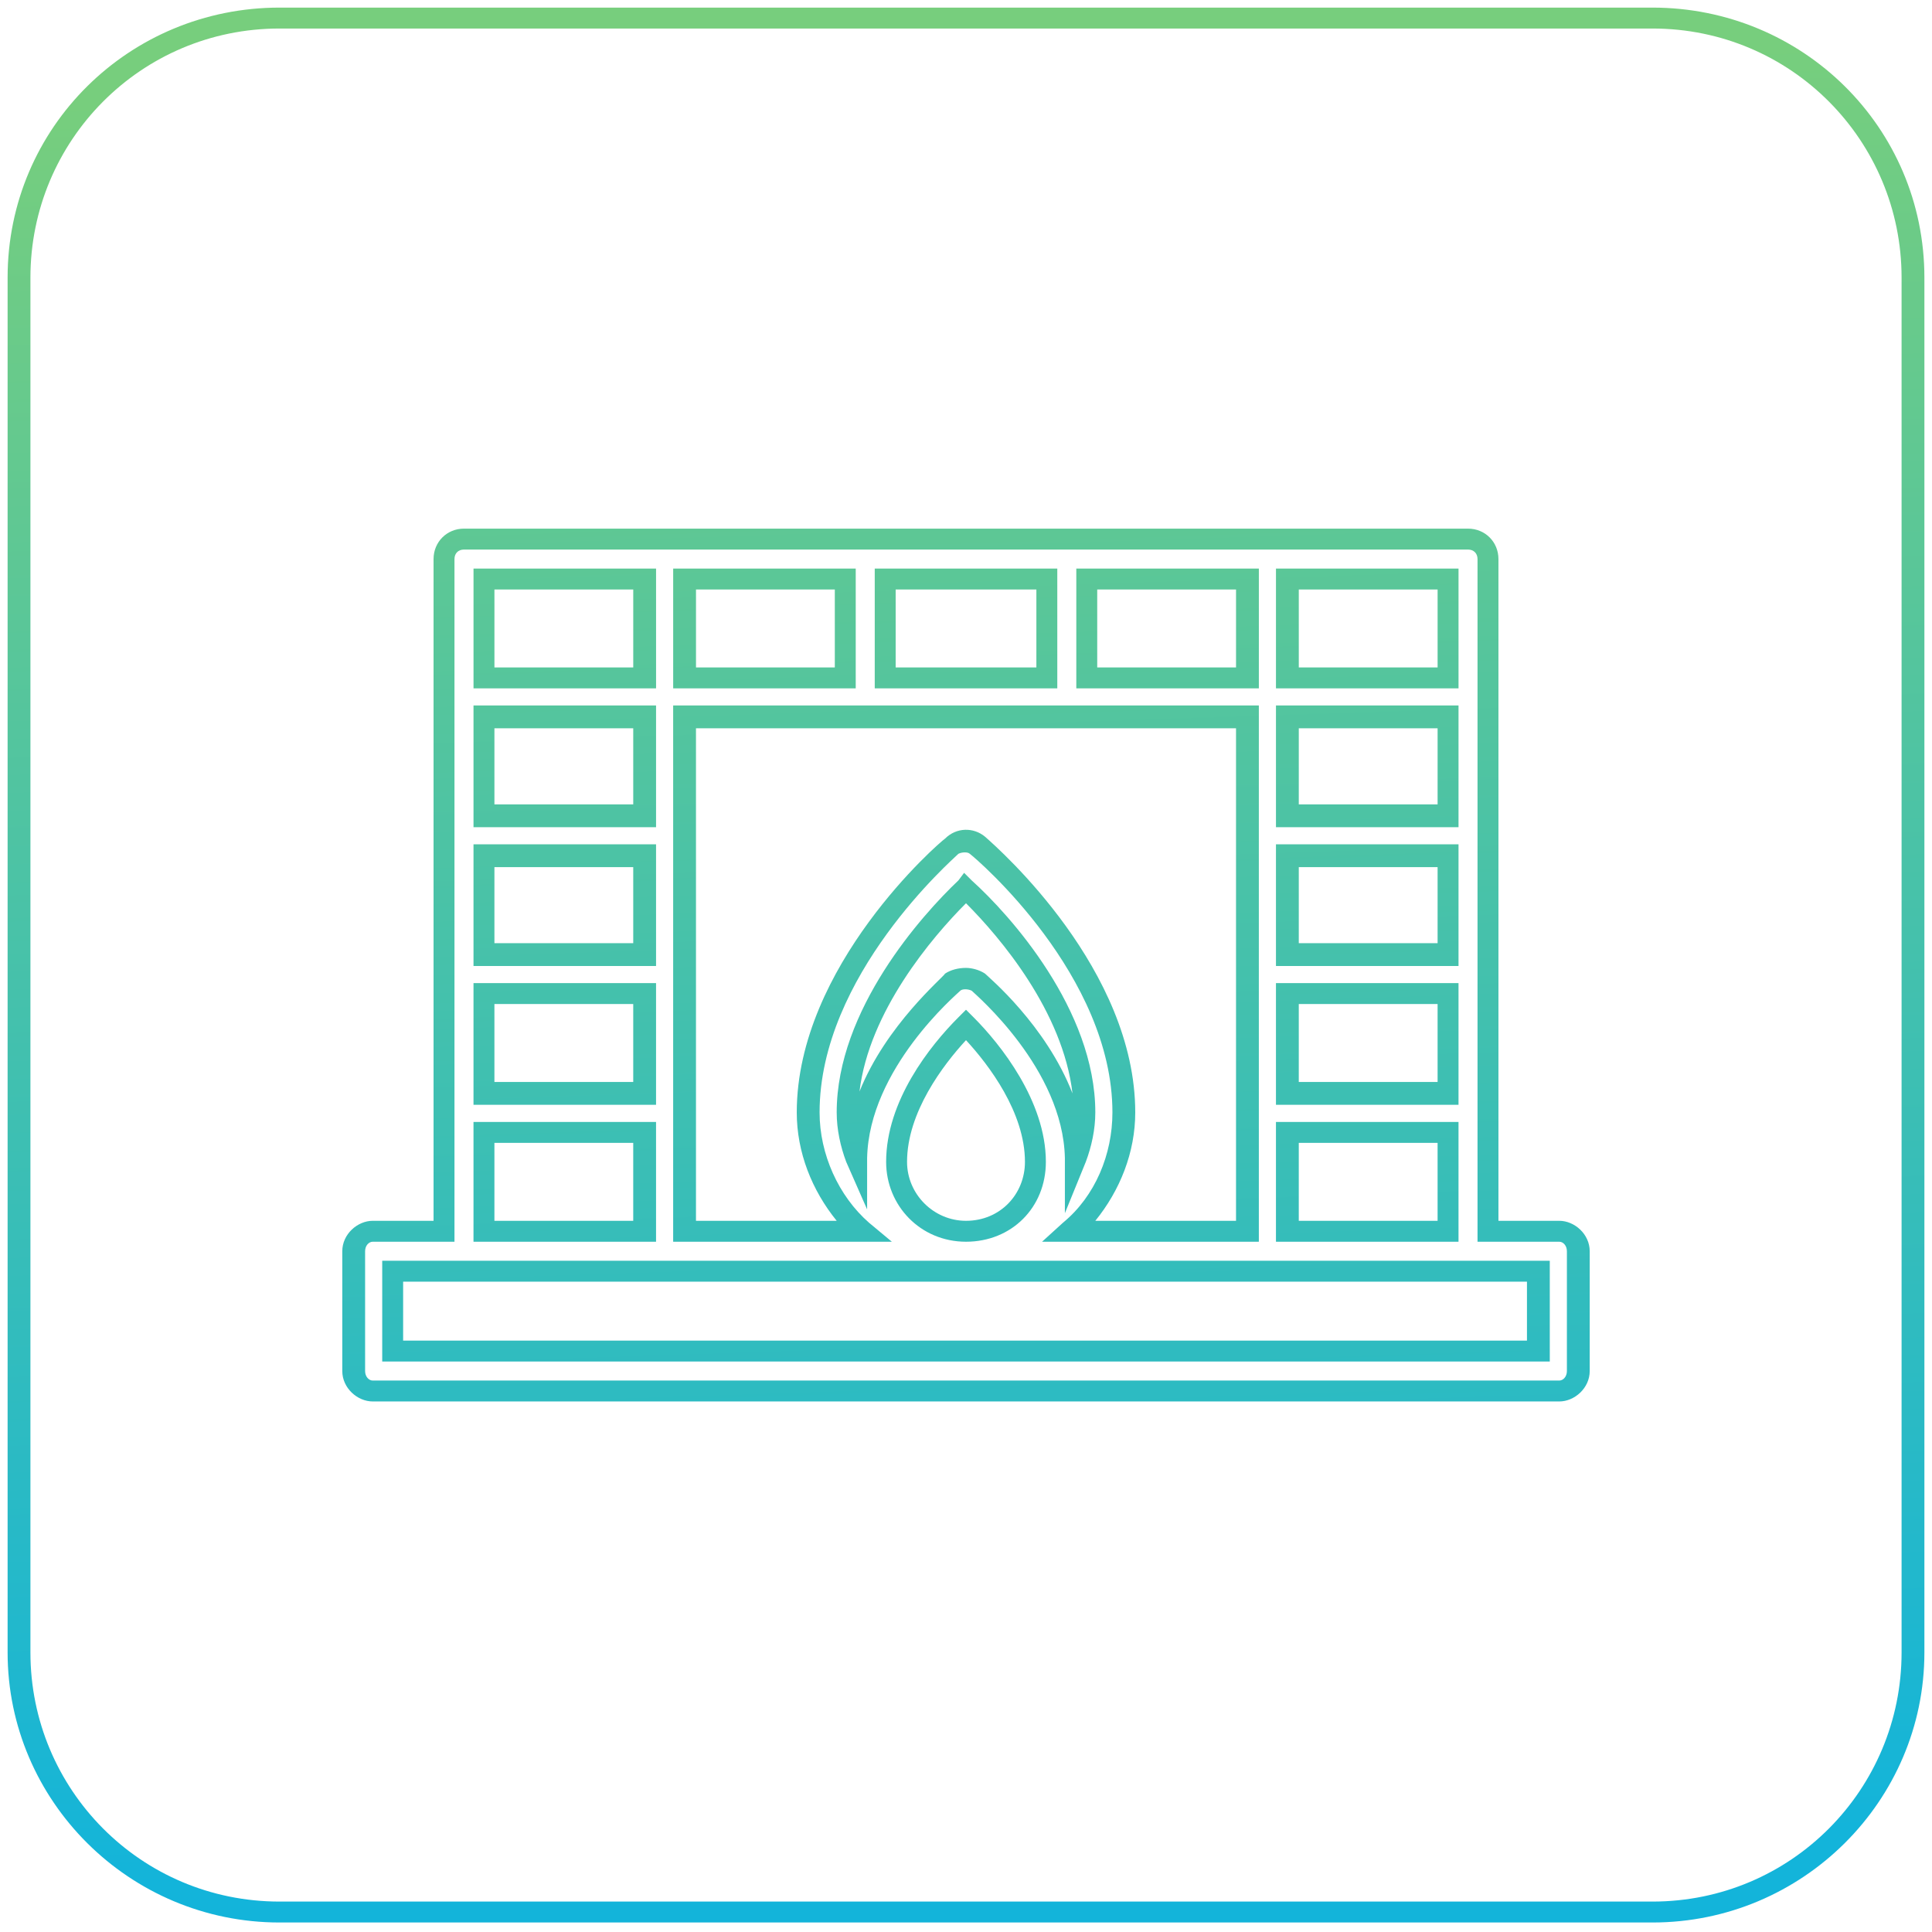 <?xml version="1.0" encoding="UTF-8"?>
<!DOCTYPE svg PUBLIC "-//W3C//DTD SVG 1.1//EN" "http://www.w3.org/Graphics/SVG/1.1/DTD/svg11.dtd">
<!-- Creator: CorelDRAW X8 -->
<svg xmlns="http://www.w3.org/2000/svg" xml:space="preserve" width="10.16mm" height="10.16mm" version="1.1" style="shape-rendering:geometricPrecision; text-rendering:geometricPrecision; image-rendering:optimizeQuality; fill-rule:evenodd; clip-rule:evenodd"
viewBox="0 0 1016 1016"
 xmlns:xlink="http://www.w3.org/1999/xlink">
 <defs>
  <style type="text/css">
   <![CDATA[
    .fil0 {fill:url(#id0);fill-rule:nonzero}
   ]]>
  </style>
  <linearGradient id="id0" gradientUnits="userSpaceOnUse" x1="63.46" y1="993.58" x2="32" y2="53.93">
   <stop offset="0" style="stop-opacity:1; stop-color:#13B4DA"/>
   <stop offset="1" style="stop-opacity:1; stop-color:#77CE7D"/>
  </linearGradient>
 </defs>
 <g id="Layer_x0020_1">
  <path class="fil0" d="M869 1011l-722 0c-79,0 -143,-64 -143,-142l0 -723c0,-79 64,-142 143,-142l722 0c79,0 143,63 143,142l0 723c0,78 -64,142 -143,142zm-722 -996c-73,0 -131,59 -131,131l0 723c0,72 58,131 131,131l722 0c73,0 131,-59 131,-131l0 -723c0,-72 -58,-131 -131,-131l-722 0zm673 722l-624 0c-8,0 -16,-7 -16,-16l0 -63c0,-9 8,-16 16,-16l32 0 0 -348c0,-9 7,-16 16,-16l528 0c9,0 16,7 16,16l0 348 32 0c8,0 16,7 16,16l0 63c0,9 -8,16 -16,16zm-624 -84c-2,0 -4,2 -4,5l0 63c0,3 2,5 4,5l624 0c2,0 4,-2 4,-5l0 -63c0,-3 -2,-5 -4,-5l-43 0 0 -359c0,-3 -2,-5 -5,-5l-528 0c-3,0 -5,2 -5,5l0 359 -43 0zm619 63l-614 0 0 -53 614 0 0 53zm-603 -11l591 0 0 -31 -591 0 0 31zm296 -52l0 0c-24,0 -42,-19 -42,-42 0,-32 23,-61 38,-76l4 -4 4 4c14,14 38,44 38,76 0,24 -18,42 -42,42l0 0zm0 -106c-12,13 -31,38 -31,64 0,17 14,31 31,31 18,0 31,-14 31,-31 0,-26 -19,-51 -31,-64zm259 106l-96 0 0 -63 96 0 0 63zm-84 -11l73 0 0 -41 -73 0 0 41zm-21 11l-114 0 11 -10c17,-14 26,-36 26,-58 0,-72 -71,-133 -75,-136 -1,-1 -4,-1 -6,0 -3,3 -73,64 -73,136 0,22 10,44 26,58l12 10 -115 0 0 -282 308 0 0 282zm-86 -11l74 0 0 -259 -284 0 0 259 74 0c-13,-16 -21,-36 -21,-57 0,-77 75,-142 78,-144 6,-6 15,-6 21,-1 8,7 79,70 79,145 0,21 -8,41 -21,57zm-231 11l-96 0 0 -63 96 0 0 63zm-85 -11l73 0 0 -41 -73 0 0 41zm300 -4l0 -29c-1,-47 -47,-86 -49,-88 -2,-1 -5,-1 -6,0 -2,2 -48,41 -49,88l0 27 -11 -25c-3,-8 -5,-17 -5,-26 0,-54 45,-104 64,-122l3 -4 4 4c20,18 65,68 65,122 0,9 -2,18 -5,26l-11 27zm-52 -129c3,0 7,1 10,3 2,2 32,27 46,63 -5,-43 -38,-82 -56,-100 -18,18 -51,57 -56,99 14,-35 44,-60 45,-62 3,-2 7,-3 11,-3zm259 72l-96 0 0 -64 96 0 0 64zm-84 -12l73 0 0 -41 -73 0 0 41zm-338 12l-96 0 0 -64 96 0 0 64zm-85 -12l73 0 0 -41 -73 0 0 41zm507 -61l-96 0 0 -64 96 0 0 64zm-84 -12l73 0 0 -40 -73 0 0 40zm-338 12l-96 0 0 -64 96 0 0 64zm-85 -12l73 0 0 -40 -73 0 0 40zm507 -61l-96 0 0 -64 96 0 0 64zm-84 -12l73 0 0 -40 -73 0 0 40zm-338 12l-96 0 0 -64 96 0 0 64zm-85 -12l73 0 0 -40 -73 0 0 40zm507 -61l-96 0 0 -63 96 0 0 63zm-84 -11l73 0 0 -41 -73 0 0 41zm-21 11l-96 0 0 -63 96 0 0 63zm-85 -11l73 0 0 -41 -73 0 0 41zm-21 11l-96 0 0 -63 96 0 0 63zm-85 -11l74 0 0 -41 -74 0 0 41zm-21 11l-96 0 0 -63 96 0 0 63zm-84 -11l73 0 0 -41 -73 0 0 41zm-21 11l-96 0 0 -63 96 0 0 63zm-85 -11l73 0 0 -41 -73 0 0 41z"/>
 </g>
</svg>
